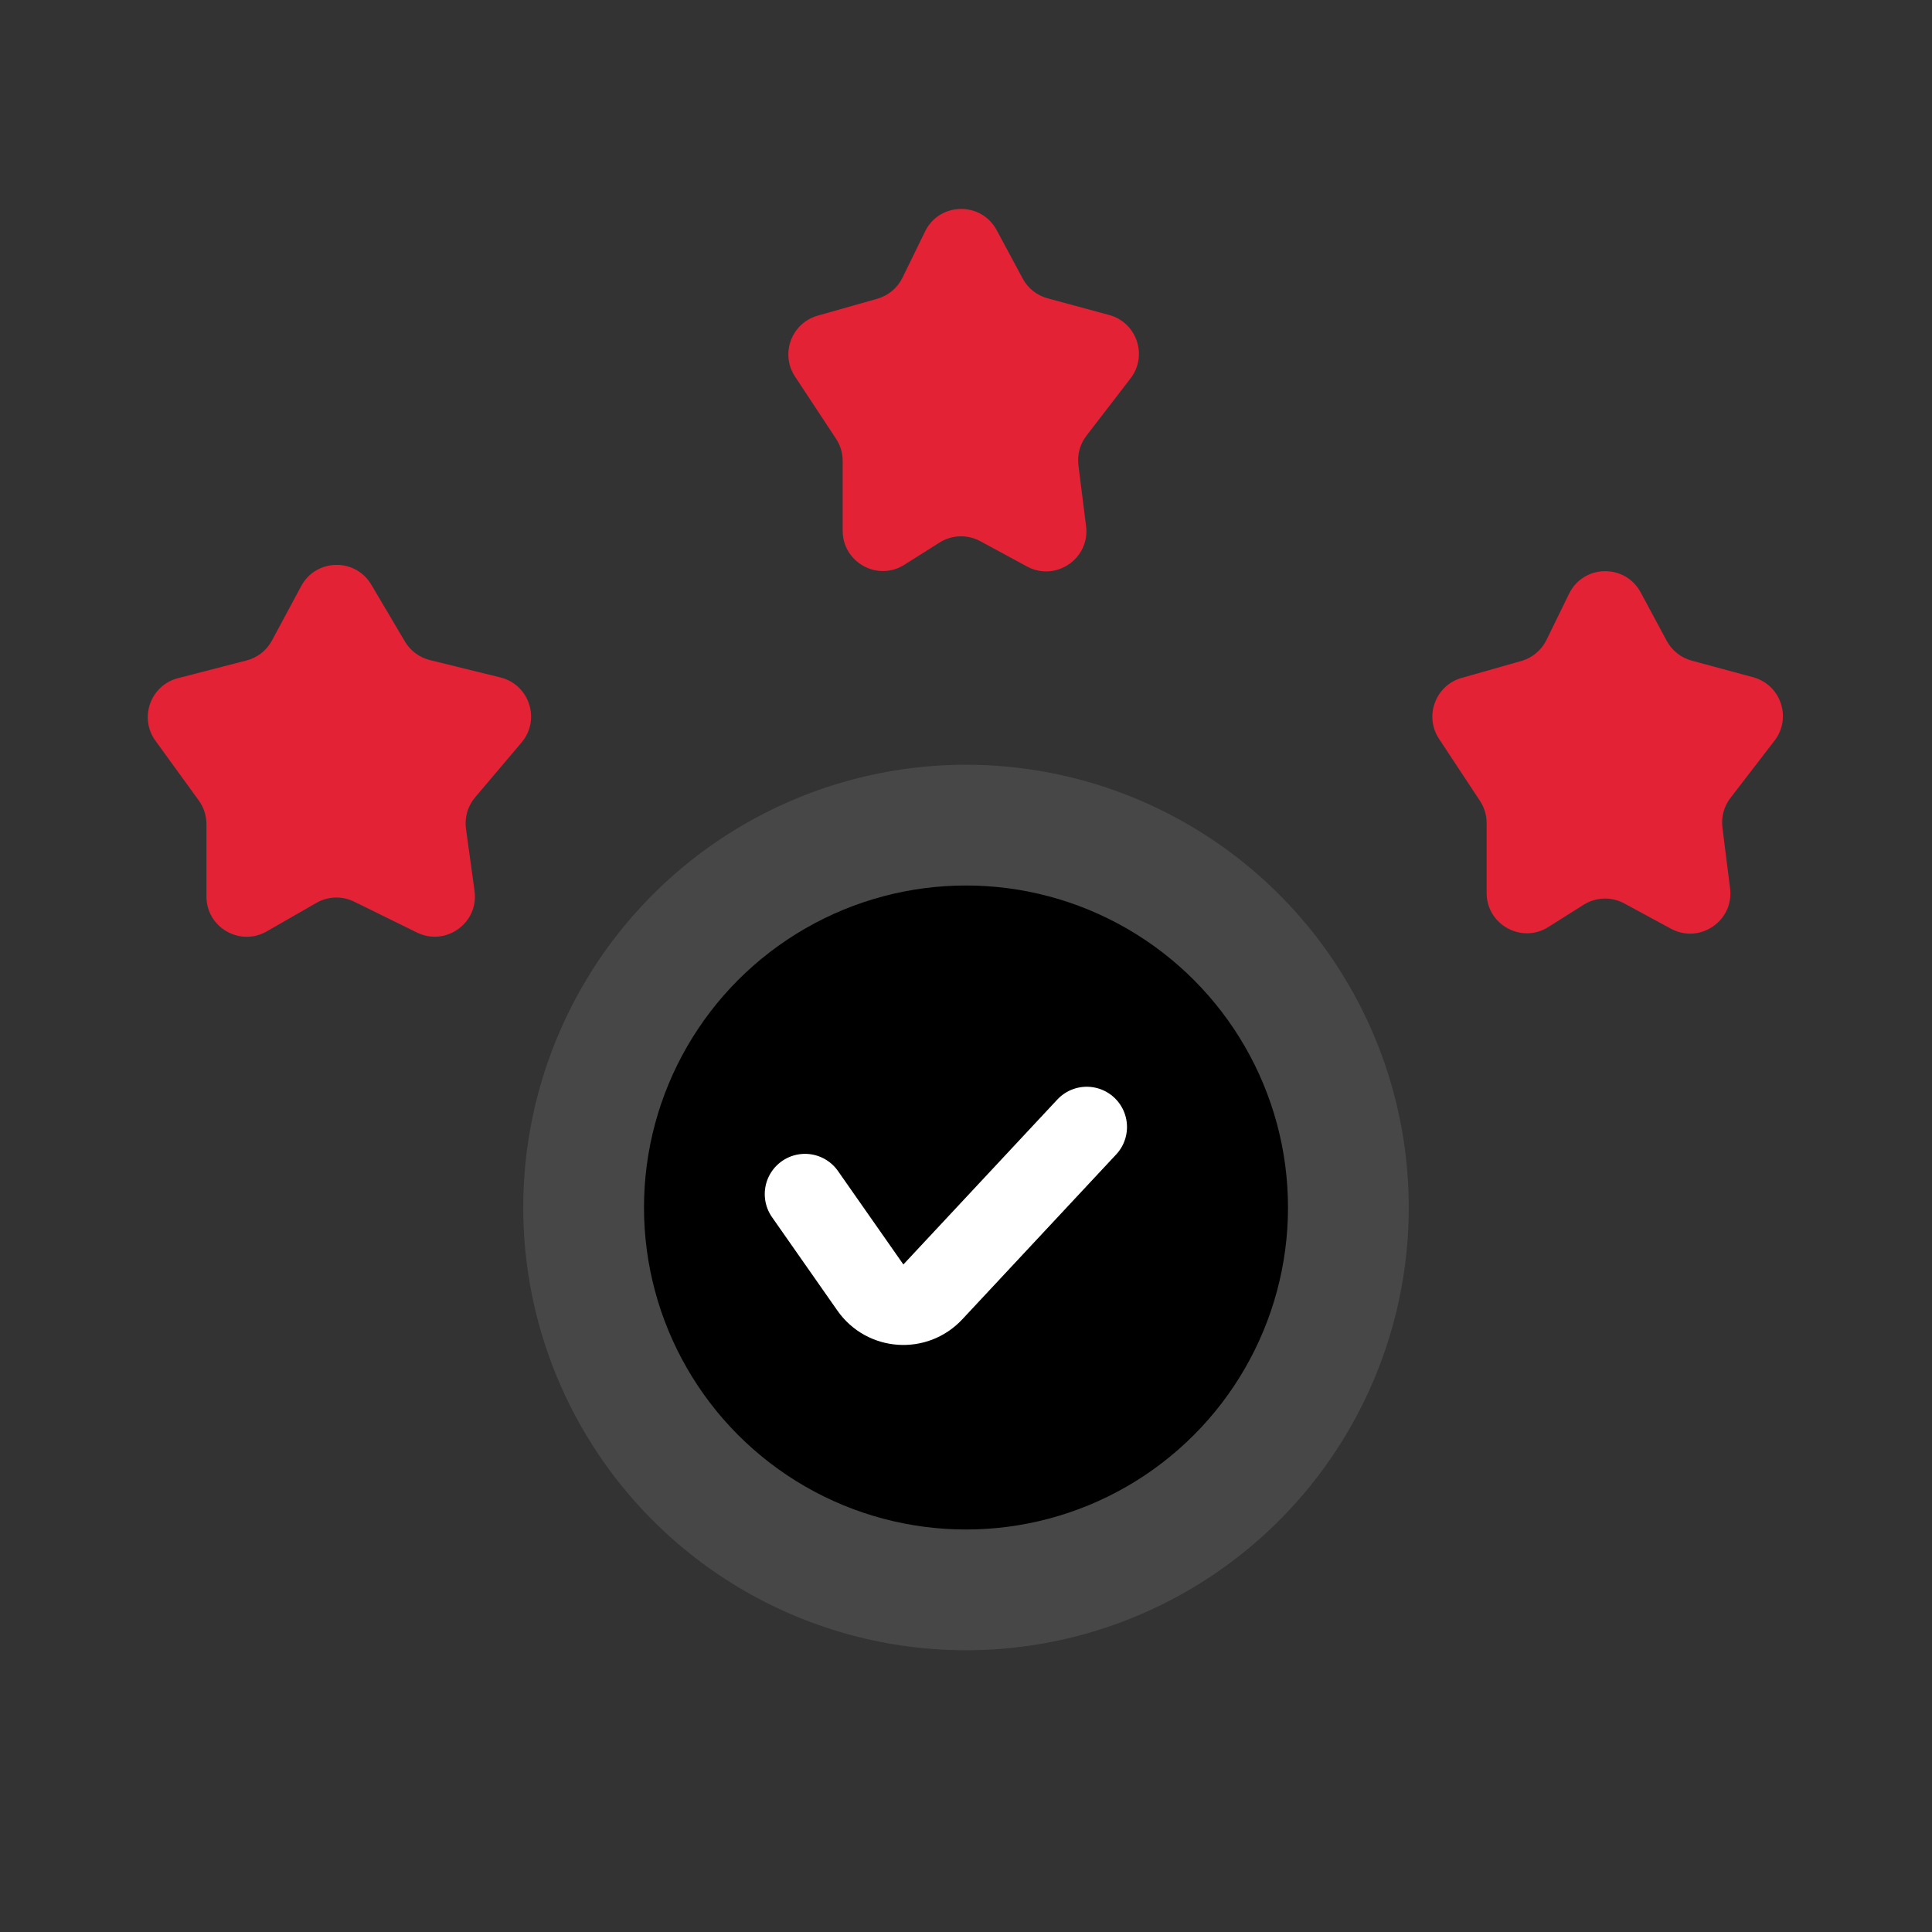 <svg width="48" height="48" viewBox="0 0 48 48" fill="none" xmlns="http://www.w3.org/2000/svg">
<rect x="0" y="0" width="48" height="48" fill="#333333" stroke="none"/>
<path d="M7.483 14.561L6.756 15.915C6.623 16.16 6.395 16.34 6.125 16.409L4.422 16.849C3.739 17.026 3.448 17.834 3.863 18.405L4.938 19.887C5.062 20.058 5.129 20.264 5.129 20.475V22.273C5.129 23.042 5.96 23.523 6.627 23.14L7.861 22.432C8.149 22.266 8.502 22.255 8.8 22.402L10.358 23.168C11.078 23.522 11.9 22.928 11.79 22.134L11.577 20.592C11.538 20.311 11.621 20.026 11.805 19.809L12.957 18.448C13.437 17.882 13.154 17.008 12.433 16.831L10.682 16.4C10.421 16.336 10.197 16.17 10.06 15.938L9.225 14.526C8.828 13.855 7.852 13.875 7.483 14.561Z" fill="#E32235"/>
<path d="M22.983 5.751L22.422 6.899C22.297 7.154 22.07 7.344 21.797 7.422L20.313 7.843C19.663 8.028 19.38 8.792 19.752 9.356L20.77 10.899C20.878 11.063 20.936 11.254 20.936 11.45V13.186C20.936 13.973 21.803 14.452 22.469 14.031L23.344 13.479C23.649 13.286 24.036 13.273 24.354 13.445L25.515 14.074C26.231 14.461 27.085 13.877 26.983 13.07L26.793 11.559C26.76 11.297 26.832 11.033 26.993 10.824L28.088 9.401C28.523 8.837 28.244 8.012 27.557 7.826L26.029 7.412C25.763 7.341 25.539 7.163 25.409 6.921L24.762 5.717C24.376 5 23.34 5.02 22.983 5.751Z" fill="#E32235"/>
<path d="M38.983 14.752L38.422 15.899C38.297 16.154 38.07 16.344 37.797 16.422L36.313 16.843C35.663 17.028 35.38 17.792 35.752 18.356L36.77 19.899C36.878 20.063 36.935 20.254 36.935 20.45V22.186C36.935 22.973 37.803 23.452 38.469 23.031L39.344 22.479C39.649 22.286 40.036 22.273 40.354 22.445L41.515 23.074C42.231 23.461 43.085 22.877 42.983 22.07L42.793 20.558C42.76 20.297 42.832 20.033 42.993 19.824L44.088 18.401C44.523 17.837 44.244 17.012 43.557 16.826L42.029 16.413C41.763 16.341 41.539 16.163 41.409 15.921L40.762 14.717C40.376 14 39.34 14.02 38.983 14.752Z" fill="#E32235"/>
<circle cx="24" cy="30" r="11" fill="#484747"/>
<circle cx="24" cy="30" r="8" fill="black"/>
<path d="M20 29.667L21.625 31.989C21.99 32.51 22.742 32.562 23.176 32.097L27 28" stroke="white" stroke-width="2" stroke-linecap="round"/>
</svg>
